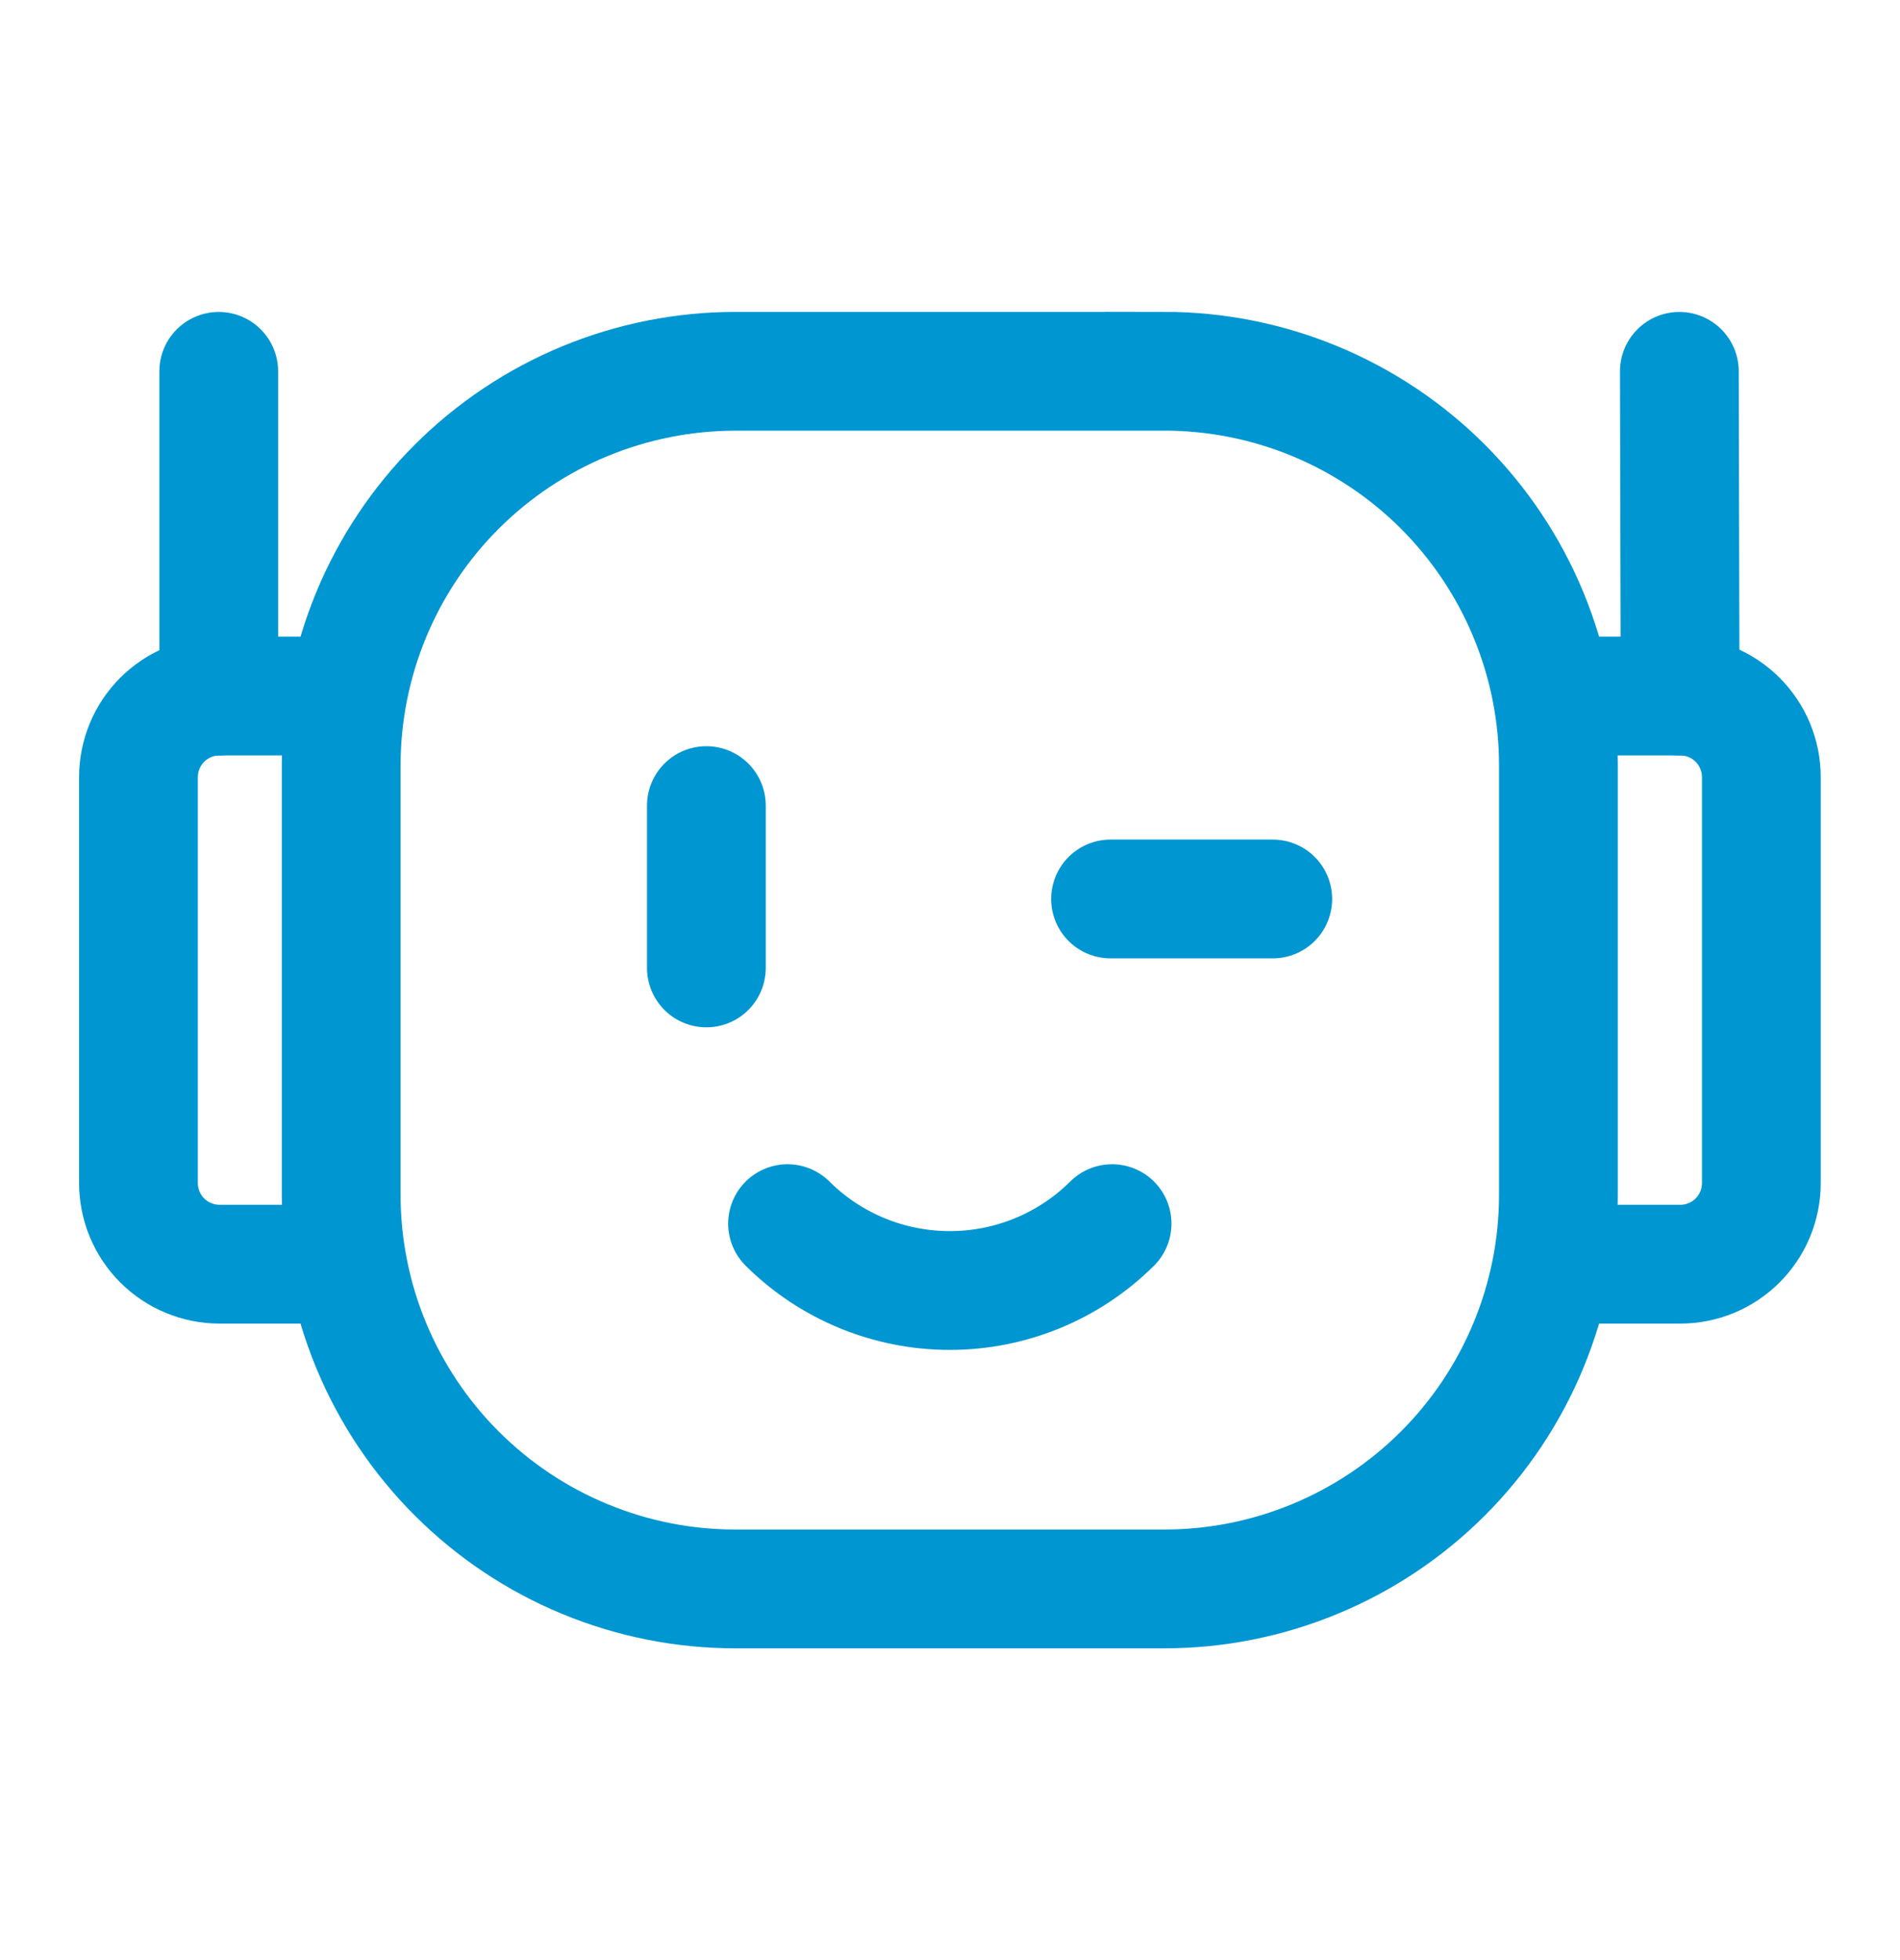 <?xml version="1.0" encoding="UTF-8"?>
<svg xmlns="http://www.w3.org/2000/svg" width="32" height="33" viewBox="0 0 32 33" fill="none">
  <path d="M19.605 6.251H12.389C11.516 6.251 10.653 6.423 9.847 6.756C9.041 7.09 8.308 7.579 7.691 8.196C7.074 8.812 6.585 9.545 6.251 10.351C5.918 11.157 5.746 12.02 5.746 12.893V20.109C5.746 20.981 5.917 21.845 6.251 22.651C6.585 23.457 7.074 24.19 7.691 24.806C8.308 25.423 9.04 25.913 9.846 26.246C10.652 26.58 11.516 26.752 12.389 26.751H19.605C20.477 26.752 21.341 26.58 22.147 26.246C22.953 25.913 23.686 25.423 24.303 24.806C24.919 24.19 25.409 23.457 25.742 22.651C26.076 21.845 26.248 20.981 26.247 20.109V12.893C26.248 12.02 26.076 11.156 25.742 10.35C25.409 9.544 24.919 8.812 24.303 8.195C23.686 7.578 22.953 7.089 22.147 6.755C21.341 6.421 20.477 6.25 19.605 6.25V6.251Z" stroke="#0096D1" stroke-width="2"></path>
  <path d="M26.14 21.284H28.299C28.661 21.284 29.009 21.14 29.265 20.884C29.521 20.628 29.665 20.28 29.665 19.918V13.084C29.665 12.722 29.521 12.374 29.265 12.118C29.009 11.862 28.661 11.718 28.299 11.718H26.139M5.859 21.284H3.699C3.519 21.284 3.342 21.249 3.176 21.18C3.01 21.112 2.859 21.011 2.732 20.884C2.605 20.757 2.505 20.607 2.436 20.441C2.367 20.275 2.332 20.097 2.332 19.918V13.084C2.332 12.722 2.476 12.374 2.732 12.118C2.989 11.862 3.336 11.718 3.699 11.718H5.859" stroke="#0096D1" stroke-width="2"></path>
  <path d="M3.684 11.719V6.252M28.297 11.719L28.284 6.252M18.704 15.135H21.436M11.897 13.563V16.296M13.264 20.601C13.99 21.323 14.973 21.727 15.997 21.727C17.021 21.727 18.003 21.323 18.73 20.601" stroke="#0096D1" stroke-width="2" stroke-linecap="round" stroke-linejoin="round"></path>
</svg>
